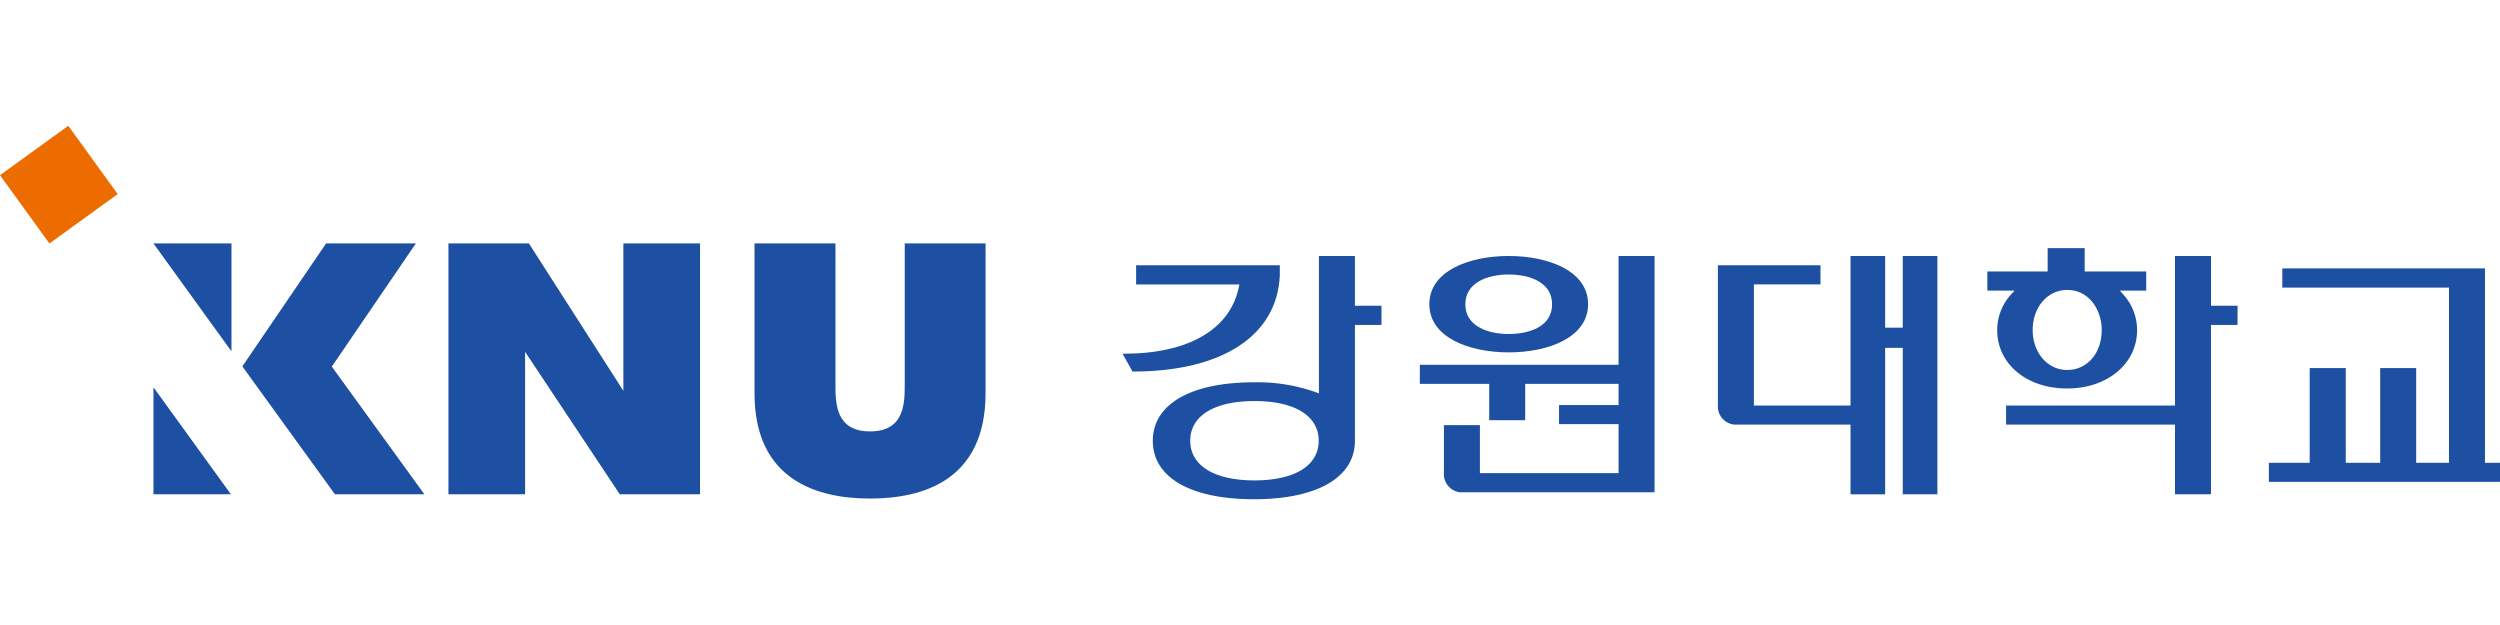 <svg xmlns="http://www.w3.org/2000/svg" xmlns:xlink="http://www.w3.org/1999/xlink" width="320" height="80" viewBox="0 0 320 80">
  <defs>
    <clipPath id="clip-path">
      <rect id="사각형_405" data-name="사각형 405" width="320" height="80" transform="translate(-3060 5519)" fill="#fff" stroke="#707070" stroke-width="1"/>
    </clipPath>
  </defs>
  <g id="client-logo09" transform="translate(3060 -5519)" clip-path="url(#clip-path)">
    <g id="Layer_1" data-name="Layer 1" transform="translate(-3060.001 5535.092)">
      <g id="그룹_2140" data-name="그룹 2140">
        <g id="그룹_2138" data-name="그룹 2138">
          <rect id="사각형_436" data-name="사각형 436" width="10.79" height="10.79" transform="translate(0.001 6.333) rotate(-35.89)" fill="#ed6c00"/>
          <g id="그룹_2137" data-name="그룹 2137">
            <path id="패스_1591" data-name="패스 1591" d="M79.792,33.934,67.7,15.066h-10.3V47.178h9.814V28.941L79.333,47.178H89.607V15.066H79.792Z" fill="#1d50a2"/>
            <path id="패스_1592" data-name="패스 1592" d="M115.807,15.066V33.073c0,2.411,0,6.055-4.434,6.055s-4.434-3.645-4.434-6.055V15.066H96.58V34.25c0,11.134,8.035,13.473,14.793,13.473s14.779-2.339,14.779-13.473V15.066h-10.36Z" fill="#1d50a2"/>
            <path id="패스_1593" data-name="패스 1593" d="M19.643,15.066,29.63,28.884V15.066Z" fill="#1d50a2"/>
            <g id="그룹_2136" data-name="그룹 2136">
              <path id="패스_1594" data-name="패스 1594" d="M42.472,30.835,53.233,15.066H41.74L31.022,30.806,42.873,47.178h11.45Z" fill="#1d50a2"/>
              <path id="패스_1595" data-name="패스 1595" d="M19.643,47.178h9.915l-9.915-13.7Z" fill="#1d50a2"/>
            </g>
          </g>
        </g>
        <g id="그룹_2139" data-name="그룹 2139">
          <path id="패스_1596" data-name="패스 1596" d="M145.422,17.864v2.454h13.229l-.057.244c-1.076,5.481-6.442,8.623-14.75,8.623h-.158c.258.459,1.191,2.124,1.277,2.281h.043c11.436,0,18.467-4.592,18.811-12.3V17.864H145.408Z" fill="#1d50a2"/>
          <path id="패스_1597" data-name="패스 1597" d="M173.431,25.5h3.4V23.044h-3.4V16.673h-4.606V34.264l-.258-.1a22.27,22.27,0,0,0-8.064-1.32c-8.093,0-12.942,2.8-12.942,7.49s4.835,7.476,12.942,7.476,12.928-2.8,12.928-7.476V25.512ZM160.574,45.4c-5.151,0-8.222-1.894-8.222-5.079s3.071-5.079,8.222-5.079,8.222,1.894,8.222,5.079S165.725,45.4,160.574,45.4Z" fill="#1d50a2"/>
          <path id="패스_1598" data-name="패스 1598" d="M193.117,16.673c-5.051,0-10.159,1.908-10.159,6.17s5.094,6.17,10.159,6.17,10.159-1.908,10.159-6.17S198.182,16.673,193.117,16.673Zm0,9.987c-2.683,0-5.553-1-5.553-3.8s2.87-3.817,5.553-3.817,5.553.99,5.553,3.817S195.8,26.66,193.117,26.66Z" fill="#1d50a2"/>
          <path id="패스_1599" data-name="패스 1599" d="M186.947,46.92h24.837V16.673h-4.606V30.605h-25.44v2.439h8.882v4.649h4.606V33.045h11.952v2.712h-7.619V38.2h7.619v6.27H189.429V38.325h-4.606v6.1a2.332,2.332,0,0,0,2.138,2.5Z" fill="#1d50a2"/>
          <path id="패스_1600" data-name="패스 1600" d="M271.661,21.465l-.316-.359h3.372V18.653H266.84V15.669H262.1v2.984h-7.72v2.454h3.487l-.33.359a6.782,6.782,0,0,0-1.894,4.692c0,4.333,3.759,7.476,8.953,7.476s8.953-3.214,8.953-7.476a6.807,6.807,0,0,0-1.894-4.692Zm-7.059,9.8c-2.511,0-4.419-2.21-4.419-5.122s1.908-5.122,4.419-5.122c2.87,0,4.419,2.64,4.419,5.122C269.021,29.113,267.17,31.265,264.6,31.265Z" fill="#1d50a2"/>
          <path id="패스_1601" data-name="패스 1601" d="M286.411,23.044h-3.4V16.673H278.4V35.814H256.781v2.439H278.4v8.925h4.606V25.5h3.4Z" fill="#1d50a2"/>
          <path id="패스_1602" data-name="패스 1602" d="M318.078,18.266H292.136v2.454h21.336V43.146h-4.2V31.022h-4.606V43.146h-4.405V31.022h-4.62V43.146h-5.223v2.439H320V43.146h-1.923Z" fill="#1d50a2"/>
          <path id="패스_1603" data-name="패스 1603" d="M247.986,47.178v-30.5h-4.434v9.169H241.3V16.673h-4.434V35.814H224.5v-15.5h8.523V17.864H219.891V35.757a2.331,2.331,0,0,0,2.124,2.5h14.851v8.925H241.3V28.439h2.253V47.178h4.434Z" fill="#1d50a2"/>
        </g>
      </g>
    </g>
  </g>
</svg>

